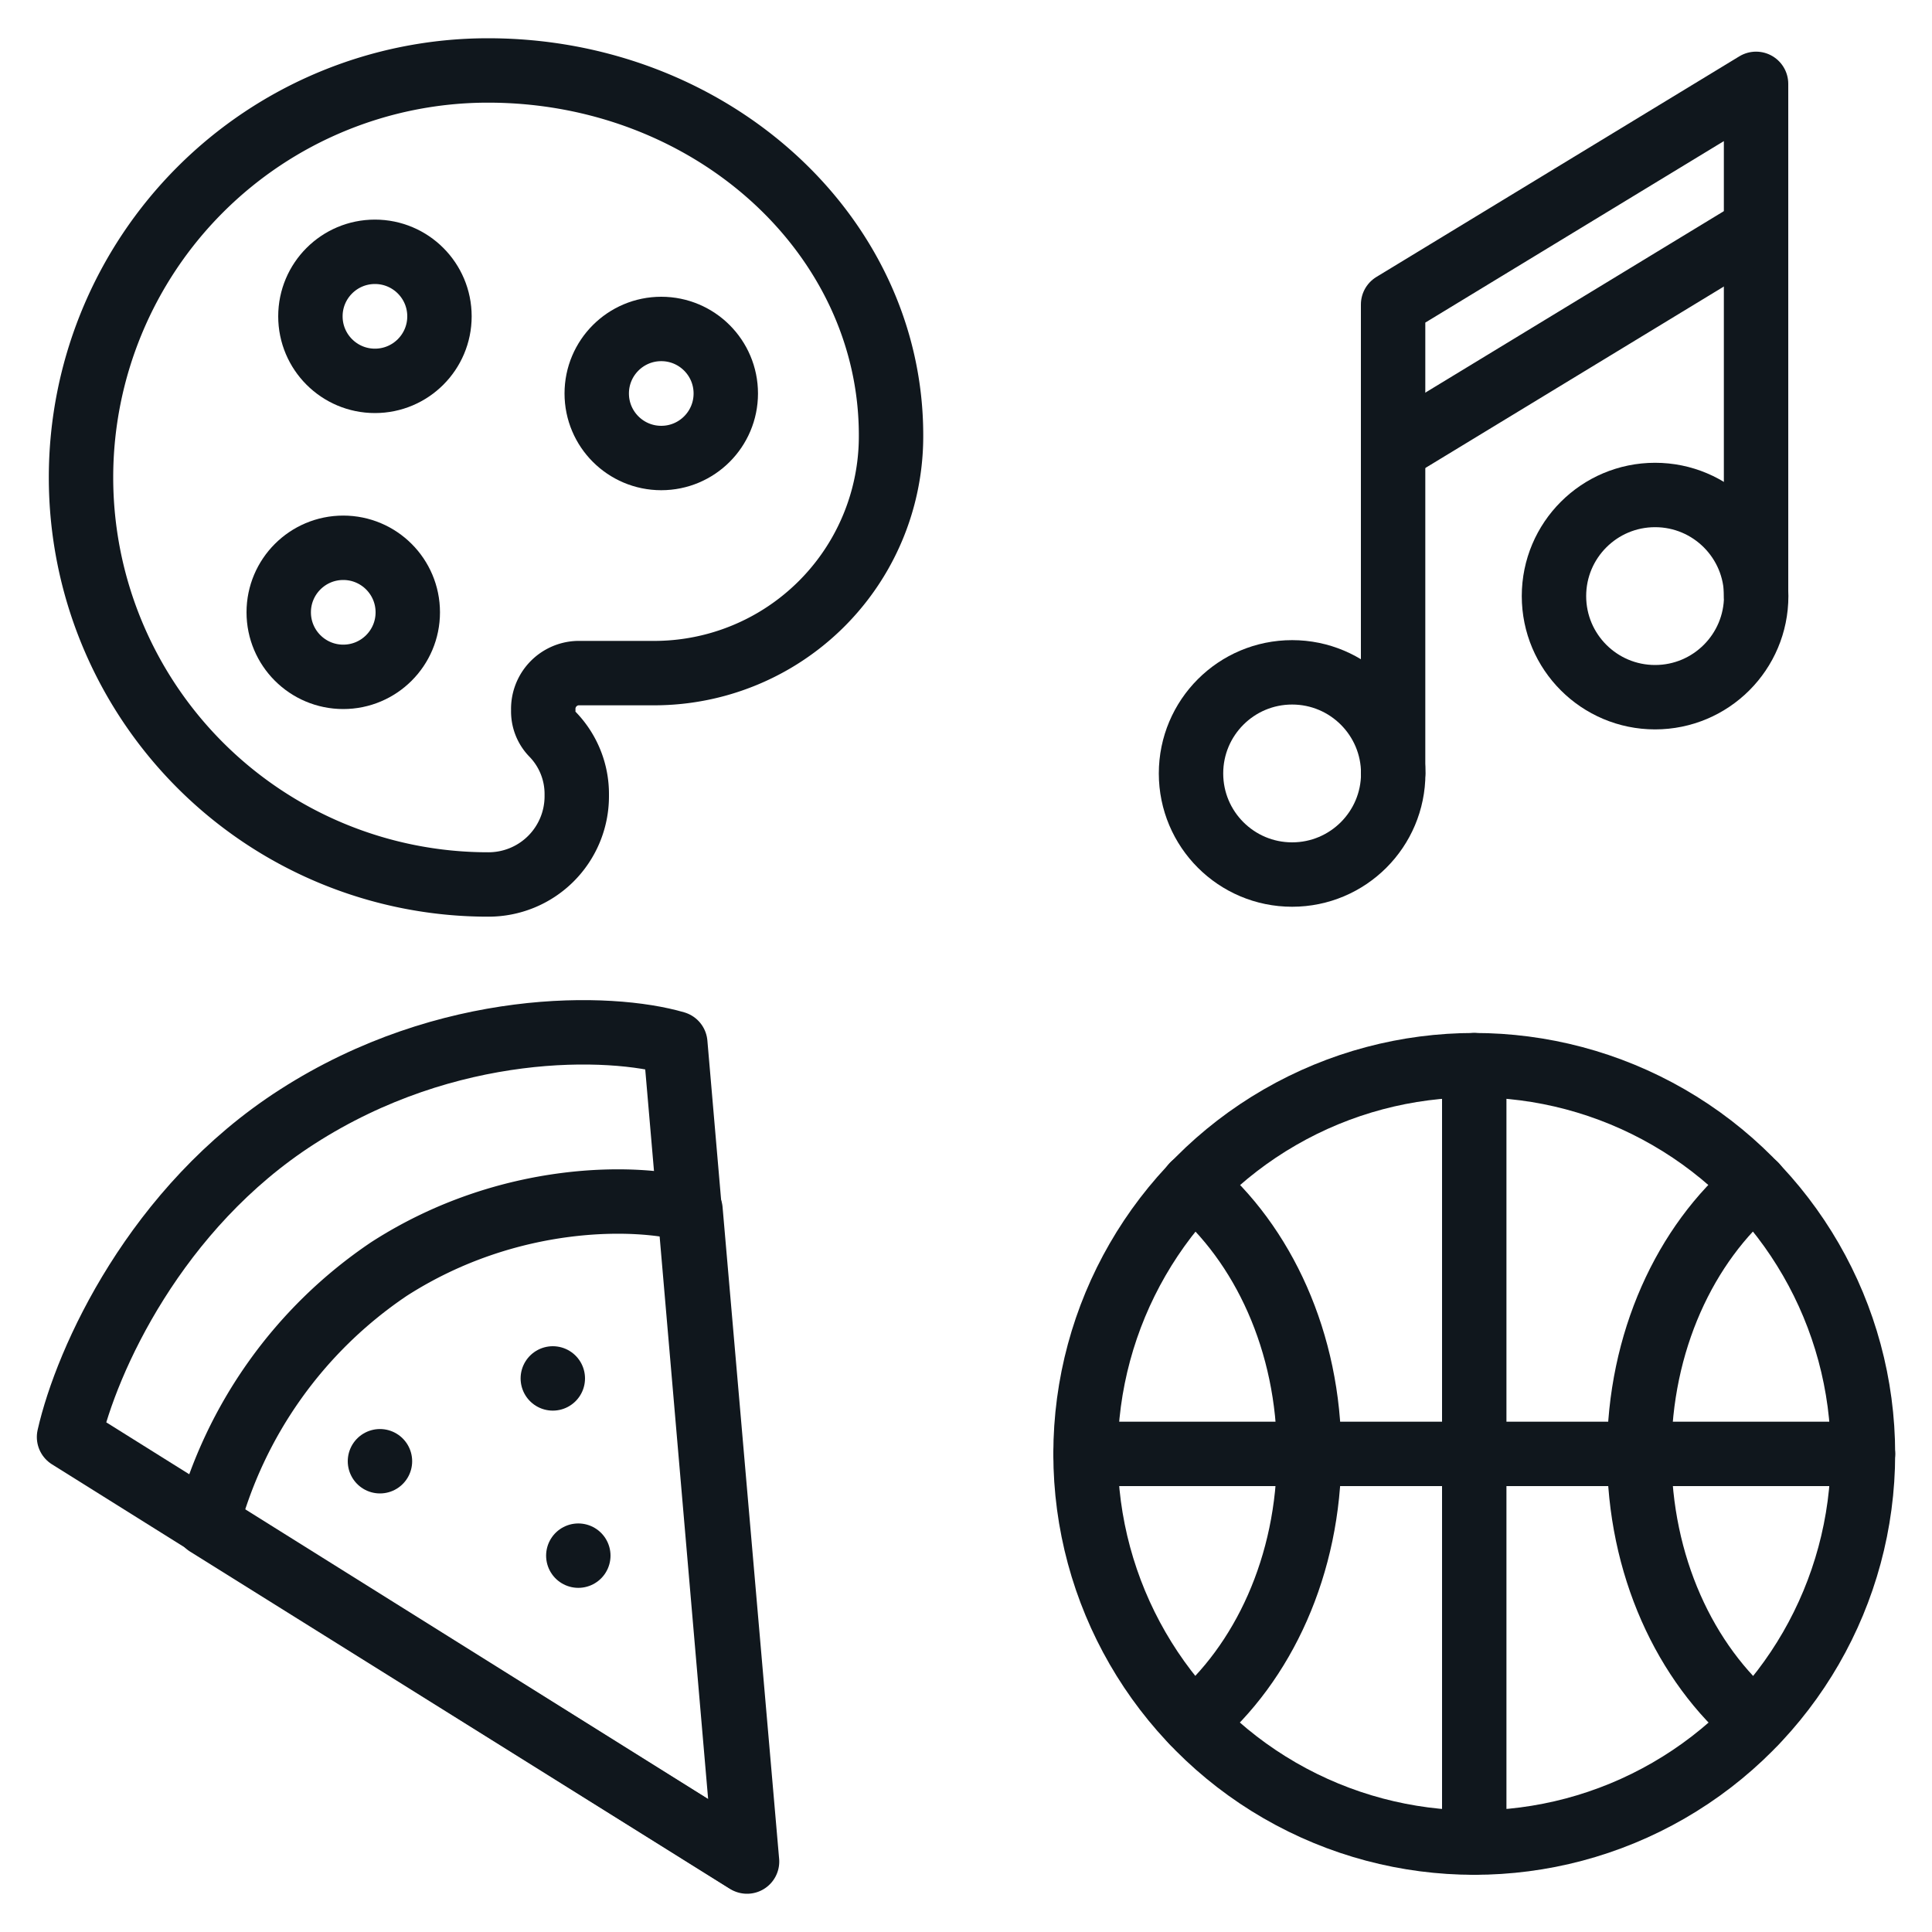 <svg id="Ebene_2" data-name="Ebene 2" xmlns="http://www.w3.org/2000/svg" viewBox="0 0 150 150"><defs><style>.cls-1{fill:none;stroke:#10171d;stroke-linecap:round;stroke-linejoin:round;stroke-width:5px;}</style></defs><title>Freizeit_Kultur_Icon_Soley_Muensingen</title><path class="cls-1" d="M16.09,118.35A34.55,34.55,0,0,1,30.21,98.52c9.34-6,19.37-5.72,23.4-4.58L58,144.53Z"/><path class="cls-1" d="M5.36,111.57c1.36-6,6.73-17.82,17.72-24.87C34.79,79.18,47.37,79.52,52.43,81l5.47,63.45Z"/><line class="cls-1" x1="29.5" y1="113.45" x2="29.5" y2="113.45"/><line class="cls-1" x1="42.92" y1="107.02" x2="42.92" y2="107.02"/><line class="cls-1" x1="44.9" y1="120.78" x2="44.9" y2="120.78"/><path class="cls-1" d="M37.89,5.47a31.6,31.6,0,0,0,0,63.2h0a6.85,6.85,0,0,0,6.89-6.81v-.15A6.65,6.65,0,0,0,42.89,57a2.53,2.53,0,0,1-.71-1.85,2.78,2.78,0,0,1,2.67-2.89h6A18.39,18.39,0,0,0,69.18,33.79C69.18,18.17,55.15,5.47,37.89,5.47Z"/><circle class="cls-1" cx="29.11" cy="24.56" r="5.01"/><circle class="cls-1" cx="51.34" cy="30.55" r="5.01"/><circle class="cls-1" cx="26.65" cy="47.54" r="5.01"/><circle class="cls-1" cx="100.32" cy="60.05" r="7.85"/><circle class="cls-1" cx="128.5" cy="46.28" r="7.85"/><polyline class="cls-1" points="108.16 60.05 108.16 23.64 136.34 6.51 136.34 46.27"/><line class="cls-1" x1="108.16" y1="34.93" x2="136.34" y2="17.8"/><circle class="cls-1" cx="114.46" cy="112.88" r="30.18"/><line class="cls-1" x1="114.46" y1="82.7" x2="114.46" y2="143.06"/><line class="cls-1" x1="84.28" y1="112.88" x2="144.64" y2="112.88"/><path class="cls-1" d="M136.27,92c-5.43,4.56-9,12.2-9,20.86s3.56,16.29,9,20.86"/><path class="cls-1" d="M92.64,92c5.43,4.56,9,12.2,9,20.86s-3.56,16.29-9,20.86"/></svg>